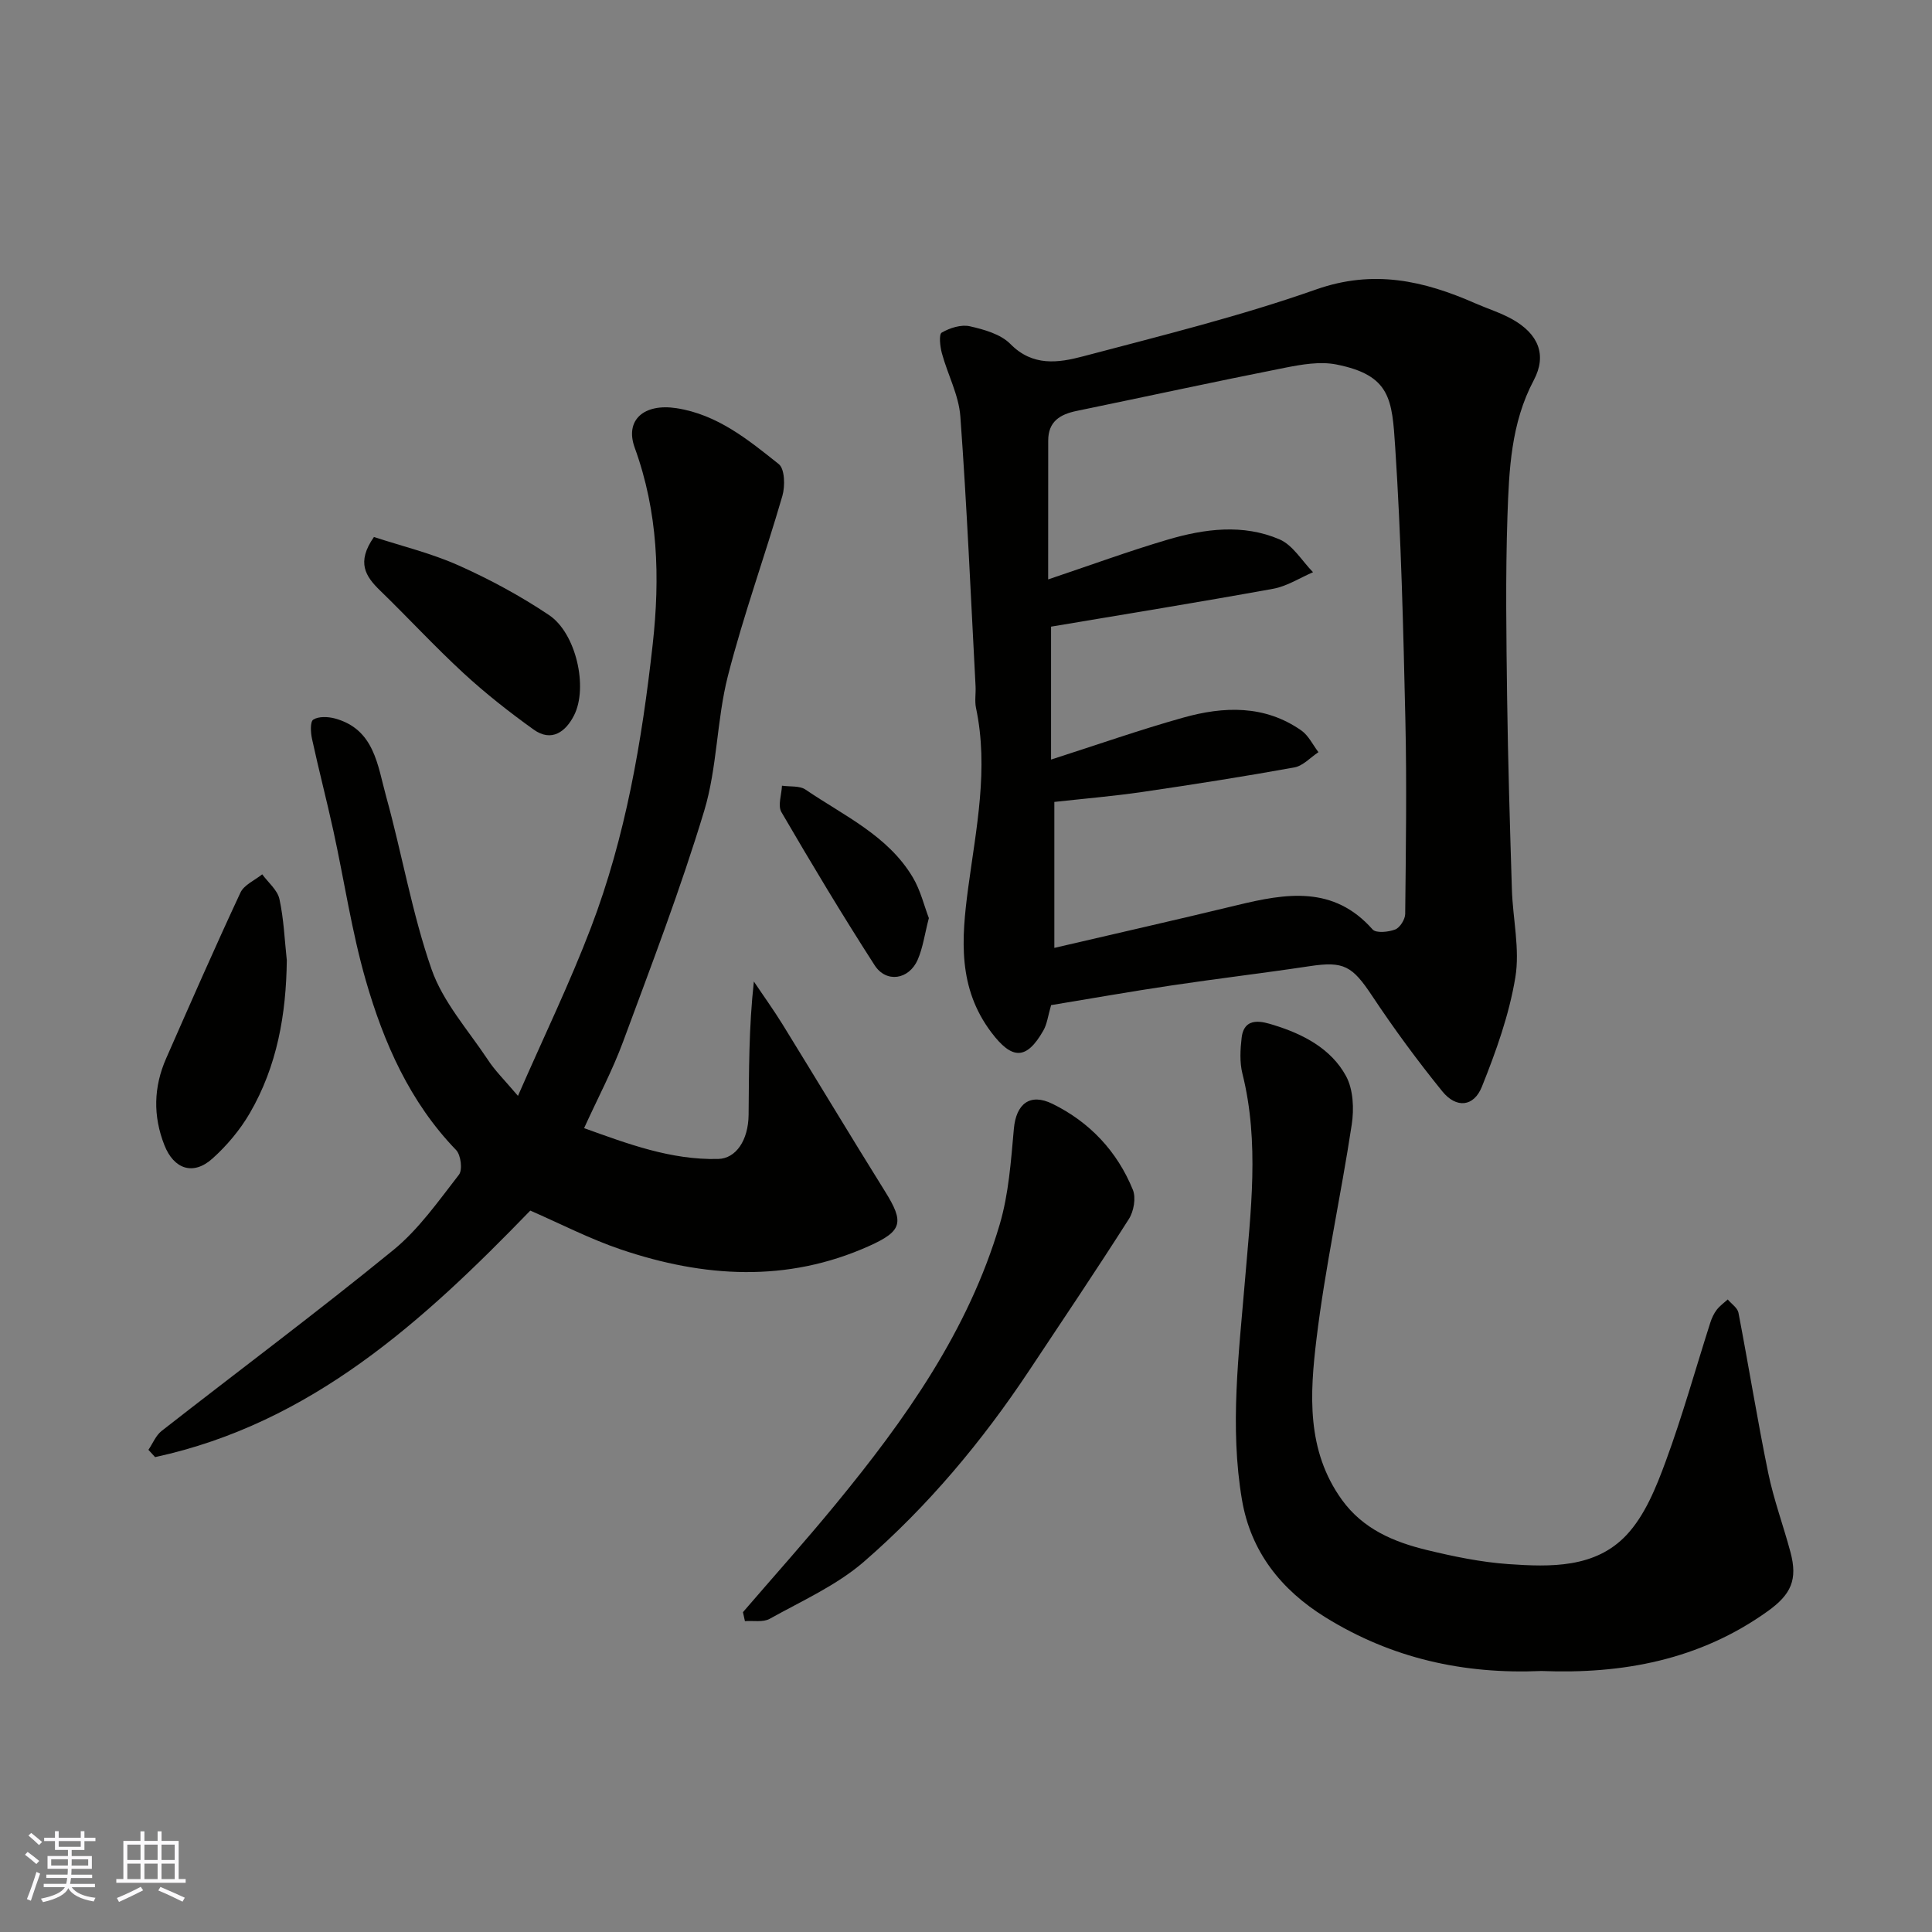 <svg enable-background="new 0 0 400 400" viewBox="0 0 400 400" xmlns="http://www.w3.org/2000/svg"><rect x="0" y="0" width="400" height="400" fill="#808080" stroke="none"/><g fill="#010100"><path d="m217.62 208.1c-.65 2.23-.83 3.92-1.61 5.27-3.52 6.17-6.5 6.03-10.76.38-6.96-9.22-6.21-19.33-4.8-29.9 1.65-12.34 4.28-24.72 1.62-37.29-.3-1.44-.01-2.99-.09-4.49-.99-18.62-1.79-37.26-3.15-55.85-.32-4.42-2.63-8.68-3.82-13.07-.38-1.4-.66-3.93-.03-4.29 1.67-.97 4.01-1.71 5.81-1.31 2.96.67 6.39 1.63 8.4 3.67 4.62 4.7 9.94 3.91 15.04 2.56 16.18-4.28 32.5-8.3 48.25-13.85 11.89-4.19 22.29-1.82 32.94 2.86 2.53 1.11 5.21 1.94 7.61 3.27 5.47 3.04 7.3 7.41 4.52 12.66-4.73 8.91-5.12 18.57-5.45 28.16-.42 12.48-.23 24.99-.07 37.48.18 13.26.58 26.53.99 39.78.19 6.1 1.69 12.37.71 18.25-1.28 7.72-3.99 15.3-6.92 22.6-1.69 4.21-5.31 4.51-8.19.97-5.14-6.34-9.99-12.94-14.51-19.74-4.13-6.23-5.88-7.25-12.92-6.19-9.54 1.44-19.13 2.57-28.67 4-8.36 1.24-16.7 2.72-24.9 4.07zm-.61-88.14c8.76-2.94 16.67-5.85 24.74-8.23 7.65-2.26 15.62-3.3 23.16-.06 2.77 1.19 4.65 4.47 6.94 6.8-2.75 1.18-5.39 2.91-8.26 3.43-15.38 2.79-30.82 5.29-45.98 7.84v27.52c9.47-3.03 18.35-6.16 27.39-8.69 8.38-2.35 16.83-2.65 24.43 2.67 1.49 1.05 2.38 2.97 3.54 4.49-1.66 1.09-3.2 2.84-5 3.16-10.44 1.89-20.92 3.53-31.41 5.07-6.03.88-12.1 1.39-18.27 2.07v30.22c12.86-3 25.38-5.83 37.86-8.85 10.12-2.45 19.94-4.12 28.03 5.03.72.81 3.28.55 4.68.01.98-.38 2.05-2.08 2.07-3.2.14-13.36.34-26.73.04-40.09-.43-18.87-.87-37.75-2.11-56.58-.65-9.86-.92-14.88-12.19-17.11-3.39-.67-7.2 0-10.69.69-14.37 2.84-28.69 5.96-43.04 8.92-3.46.71-5.93 2.18-5.92 6.18 0 9.47-.01 18.95-.01 28.71z"/><path d="m107.24 226.89c5.33-12.2 10.72-23.33 15.11-34.84 7.19-18.85 10.55-38.58 12.78-58.6 1.55-13.95 1.12-27.45-3.72-40.76-2.09-5.76 1.94-9.21 8.64-8.18 8.49 1.31 14.85 6.53 21.19 11.58 1.25 1 1.33 4.56.74 6.59-3.62 12.47-8.07 24.71-11.28 37.28-2.33 9.13-2.19 18.93-4.9 27.91-4.88 16.16-10.94 31.97-16.8 47.81-2.2 5.95-5.2 11.59-8.07 17.89 9.04 3.25 17.97 6.62 27.76 6.38 3.69-.09 6.24-3.86 6.3-9.13.09-8.99.03-17.98 1.09-27.61 1.98 2.96 4.07 5.85 5.94 8.88 7.11 11.52 14.07 23.12 21.23 34.6 3.98 6.39 3.61 8.18-3.37 11.31-16.97 7.6-34.17 6.48-51.27.71-6.46-2.18-12.59-5.36-18.82-8.07-22.07 22.8-45.31 44.04-77.68 51.04-.46-.5-.92-1-1.38-1.51.9-1.32 1.53-2.97 2.73-3.91 15.98-12.49 32.25-24.62 47.96-37.44 5.28-4.31 9.36-10.16 13.6-15.61.78-1 .4-4.09-.59-5.11-9.6-9.94-14.97-22.19-18.69-35.09-2.92-10.14-4.46-20.68-6.72-31.01-1.39-6.36-3.04-12.66-4.42-19.02-.29-1.31-.41-3.55.26-3.99 1.1-.7 3.03-.62 4.44-.25 8.23 2.21 8.87 9.74 10.64 16.14 3.3 11.9 5.36 24.19 9.41 35.8 2.35 6.73 7.5 12.5 11.56 18.59 1.5 2.34 3.52 4.31 6.33 7.62z"/><path d="m319.15 345.96c-16.15.71-31.04-2.62-44.75-11.12-9.25-5.73-15.45-13.67-17.26-24.3-2.57-15.1-.65-30.22.61-45.36 1.18-14.25 3.05-28.62-.52-42.89-.59-2.36-.45-5-.16-7.45.55-4.6 4.6-3.24 6.66-2.61 6.01 1.85 11.84 4.85 14.94 10.54 1.52 2.78 1.69 6.81 1.19 10.08-2.25 14.83-5.51 29.53-7.3 44.4-1.37 11.35-2.11 23.03 5.26 33.26 4.39 6.09 10.77 8.75 17.62 10.41 5.53 1.34 11.19 2.51 16.85 2.91 8.72.61 18 .86 24.46-6.02 3.81-4.06 6.13-9.85 8.11-15.23 3.48-9.44 6.18-19.17 9.25-28.77.3-.93.73-1.86 1.32-2.63.63-.82 1.51-1.44 2.28-2.14.76.91 2.02 1.73 2.22 2.75 2.12 11.04 3.9 22.15 6.16 33.16 1.14 5.55 3.14 10.92 4.61 16.42 1.52 5.69.13 8.73-4.68 12.19-14.14 10.14-30.12 13.07-46.87 12.4z"/><path d="m153.82 333.78c6.42-7.46 12.99-14.79 19.23-22.39 14.37-17.49 27.42-35.86 33.93-57.89 1.87-6.34 2.33-13.15 2.93-19.79.46-5.14 3.3-7.49 8.02-5.16 7.7 3.79 13.38 9.83 16.62 17.79.67 1.66.19 4.44-.82 6.03-6.74 10.59-13.75 21-20.7 31.46-9.72 14.62-20.94 28.04-34.17 39.51-5.67 4.91-12.86 8.11-19.51 11.82-1.37.76-3.39.35-5.12.48-.13-.62-.27-1.24-.41-1.86z"/><path d="m59.38 198.82c-.13 11.2-2.01 21.94-7.67 31.66-2.02 3.47-4.74 6.71-7.73 9.39-3.99 3.59-8 2.17-9.94-2.77-2.39-6.07-2.24-12.06.36-17.97 5.05-11.48 10.08-22.96 15.38-34.32.75-1.61 2.97-2.55 4.51-3.79 1.23 1.69 3.15 3.24 3.56 5.11.91 4.14 1.07 8.45 1.53 12.69z"/><path d="m77.42 111.18c5.69 1.86 11.85 3.35 17.54 5.89 6.49 2.9 12.83 6.33 18.72 10.28 5.59 3.75 8.11 14.94 5.18 20.74-1.71 3.38-4.64 5.64-8.39 2.95-5.03-3.61-9.93-7.46-14.48-11.65-5.98-5.51-11.5-11.51-17.34-17.17-2.95-2.88-4.92-5.77-1.23-11.04z"/><path d="m192.31 190.08c-.87 3.35-1.23 6.15-2.32 8.64-1.81 4.12-6.51 4.85-8.91 1.12-6.7-10.4-13.07-21.02-19.3-31.71-.78-1.34.04-3.62.12-5.46 1.65.24 3.65-.03 4.88.81 7.92 5.4 17.02 9.48 22.19 18.14 1.62 2.71 2.37 5.94 3.34 8.46z"/></g><path d="m5.17 384 .55-.58c.85.61 1.65 1.24 2.4 1.87l-.59.64c-.83-.73-1.62-1.37-2.36-1.93m1.22 9.53-.82-.34c.71-1.76 1.37-3.64 1.98-5.63.24.13.5.25.76.36-.6 1.67-1.24 3.54-1.92 5.61m-.5-13.5.57-.54c.56.44 1.31 1.06 2.26 1.87l-.64.64c-.68-.66-1.41-1.32-2.19-1.97m3.25.46h2.24v-1.36h.77v1.36h4.57v-1.36h.76v1.36h2.28v.69h-2.28v1.84h-2.64v1.26h4.18v2.64h-4.21c0 .45-.02.86-.05 1.21h4.32v.69h-4.38c-.04.34-.1.75-.19 1.22h5.15v.69h-4.82c.87 1.19 2.51 1.92 4.93 2.19-.17.31-.3.57-.37.76-2.77-.49-4.52-1.41-5.26-2.76-.56 1.26-2.3 2.23-5.24 2.9-.12-.24-.26-.48-.43-.72 2.73-.55 4.38-1.34 4.96-2.38h-4.38v-.69h4.65c.1-.38.17-.79.21-1.22h-4.32v-.69h4.4c.03-.34.05-.75.05-1.21h-4.2v-2.64h4.23v-1.26h-2.69v-1.84h-2.24zm1.46 4.46v1.29h3.45c.01-.4.02-.57.01-.53v-.32-.45h-3.46zm1.55-2.59h4.57v-1.19h-4.57zm6.11 2.59h-3.42v.77c-.01.19-.01.37-.02.53h3.44z" fill="#fbfafc"/><path d="m32.63 379.16h.82v1.98h3.54v7.89h1.45v.78h-14.36v-.78h1.46v-7.89h3.54v-1.98h.82v1.98h2.73zm-3.49 11.48.5.73c-1.61.82-3.28 1.63-5 2.41-.13-.27-.28-.55-.44-.82 1.75-.72 3.4-1.49 4.94-2.32m-2.78-5.55h2.73v-3.18h-2.73zm0 3.95h2.73v-3.2h-2.73zm3.54-3.95h2.73v-3.18h-2.73zm0 3.95h2.73v-3.2h-2.73zm7.89 4.68c-1.84-.92-3.51-1.7-5.02-2.32l.45-.73c1.89.8 3.57 1.55 5.04 2.23zm-1.62-11.81h-2.73v3.18h2.73zm-2.73 7.13h2.73v-3.2h-2.73z" fill="#fbfafc"/></svg>